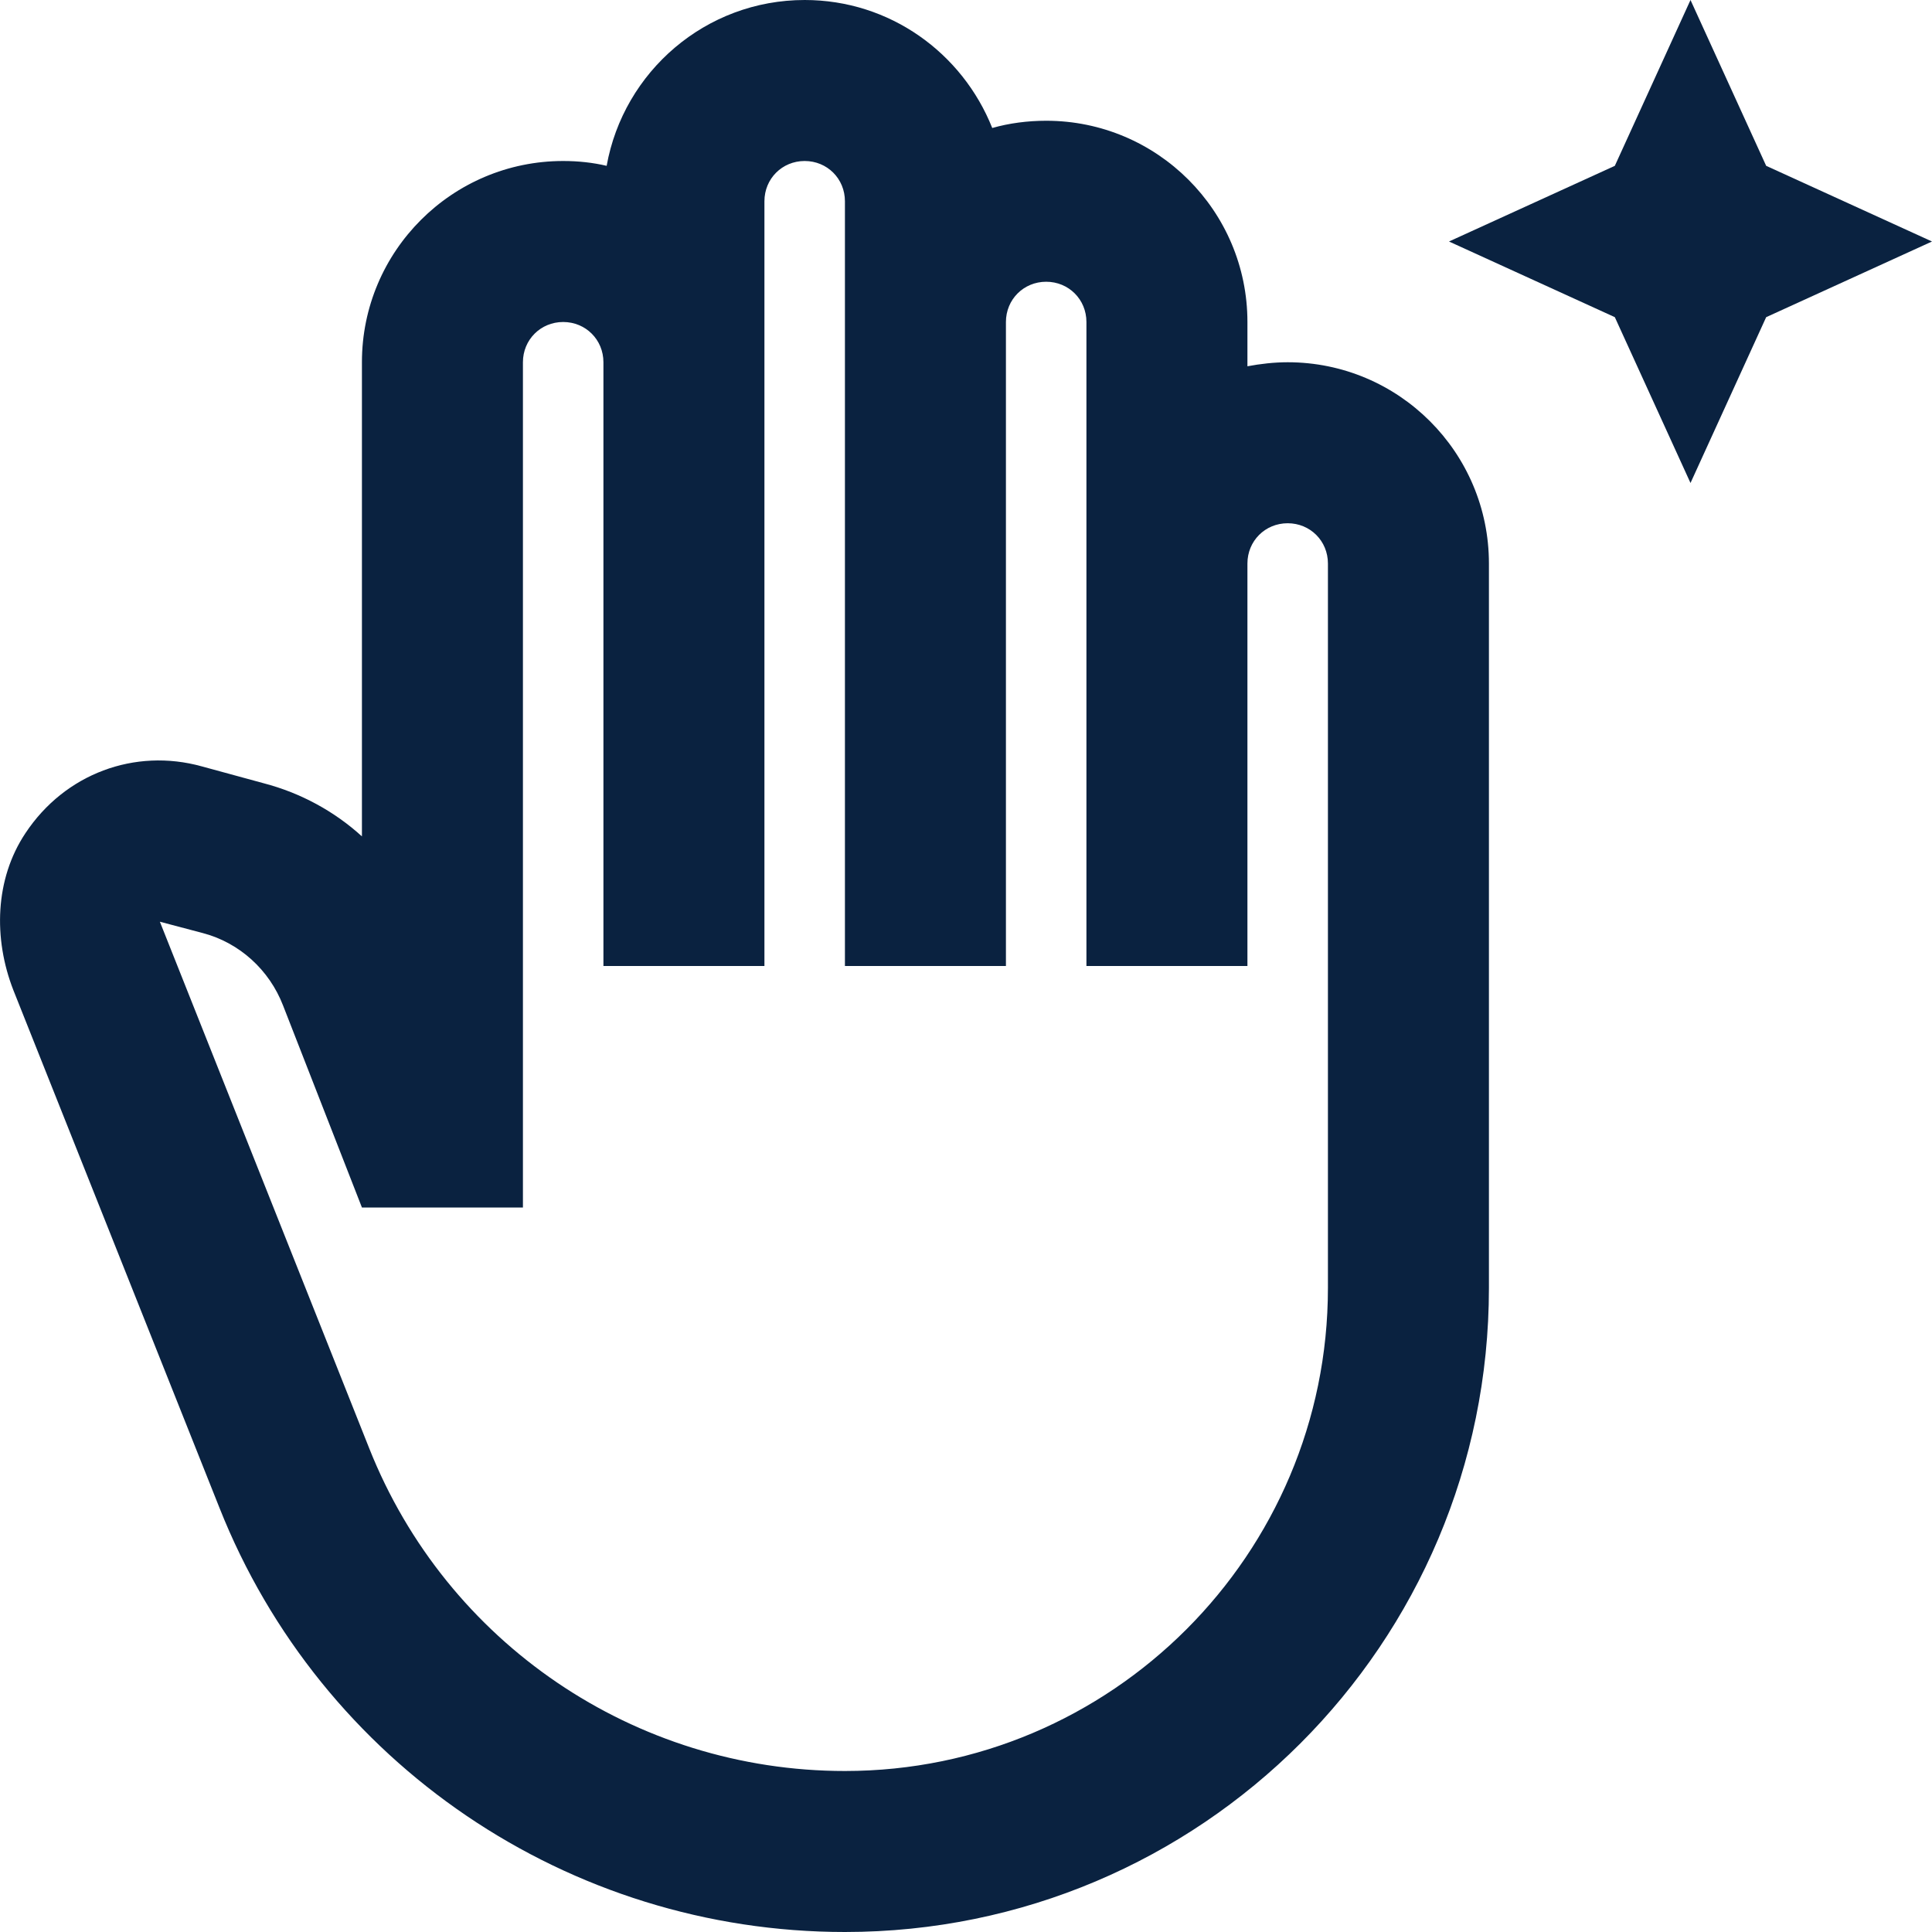 <svg width="24" height="24" viewBox="0 0 24 24" fill="none" xmlns="http://www.w3.org/2000/svg">
<g clip-path="url(#clip0_1_1612)">
<path d="M18.496 7C18.496 5.62 17.376 4.5 15.996 4.5C15.826 4.5 15.656 4.52 15.496 4.55V4C15.496 2.62 14.376 1.5 12.996 1.5C12.766 1.5 12.536 1.53 12.326 1.59C11.956 0.66 11.056 0 9.996 0C8.766 0 7.746 0.89 7.536 2.06C7.366 2.02 7.186 2 6.996 2C5.616 2 4.496 3.12 4.496 4.5V10.39C4.156 10.08 3.736 9.85 3.276 9.73L2.506 9.52C1.676 9.29 0.806 9.61 0.316 10.35C-0.064 10.92 -0.084 11.66 0.166 12.3L2.726 18.73C3.986 21.91 7.066 24 10.496 24C14.916 24 18.496 20.42 18.496 16V7ZM16.496 16C16.496 19.31 13.806 22 10.496 22C7.886 22 5.546 20.41 4.586 17.99L1.986 11.45L2.516 11.59C2.976 11.71 3.346 12.05 3.516 12.49L4.496 15H6.496V4.5C6.496 4.22 6.716 4 6.996 4C7.276 4 7.496 4.22 7.496 4.5V12H9.496V2.5C9.496 2.22 9.716 2 9.996 2C10.276 2 10.496 2.22 10.496 2.5V12H12.496V4C12.496 3.72 12.716 3.5 12.996 3.5C13.276 3.5 13.496 3.72 13.496 4V12H15.496V7C15.496 6.72 15.716 6.5 15.996 6.5C16.276 6.5 16.496 6.72 16.496 7V16Z" fill="#0A2240"/>
<path d="M21 6L21.94 3.94L24 3L21.94 2.06L21 0L20.06 2.06L18 3L20.06 3.94L21 6Z" fill="#0A2240"/>
</g>
<defs>
<clipPath id="clip0_1_1612">
<rect width="24" height="24" fill="white"/>
</clipPath>
</defs>
</svg>
